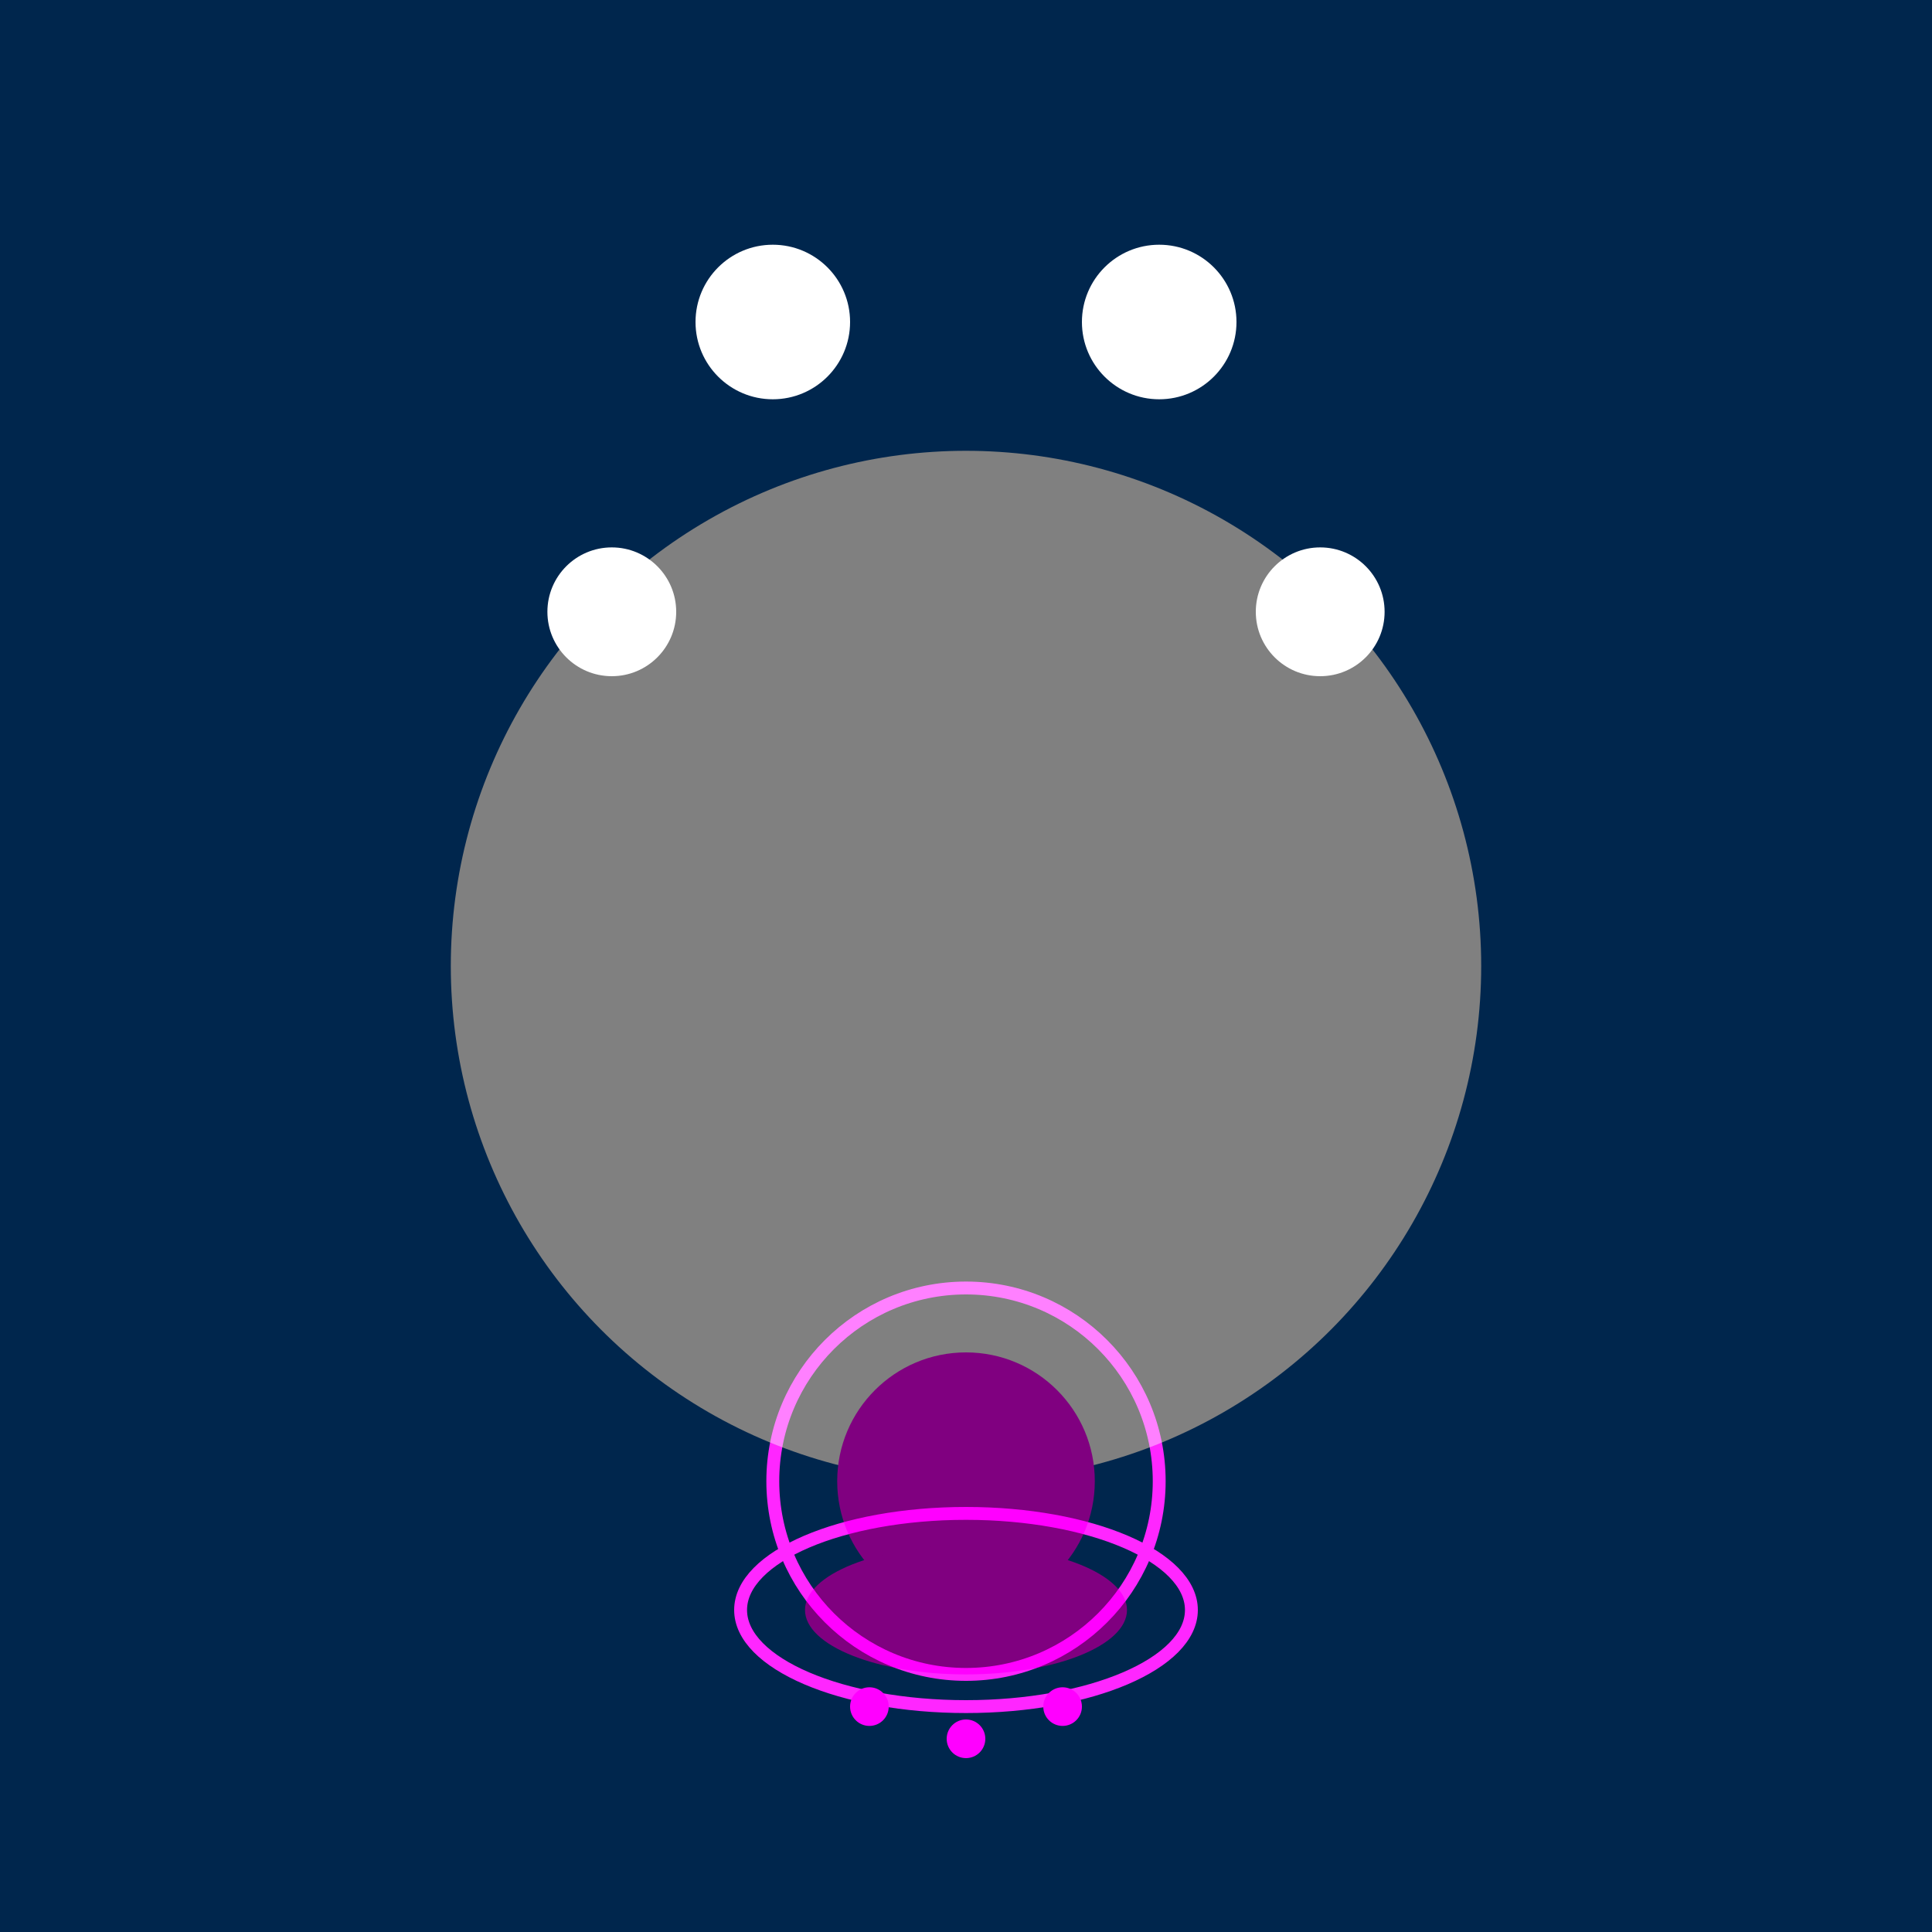 <svg xmlns="http://www.w3.org/2000/svg" viewBox="0 0 300 300">
  <!-- Deep sea background -->
  <rect width="300" height="300" fill="#00264D" />
  
  <!-- Disco Ball -->
  <circle cx="150" cy="150" r="80" fill="gray" />
  <circle cx="95" cy="95" r="10" fill="white" />
  <circle cx="120" cy="50" r="12" fill="white" />
  <circle cx="180" cy="50" r="12" fill="white" />
  <circle cx="205" cy="95" r="10" fill="white" />
  
  <!-- Neon jellyfish -->
  <g>
    <!-- Jellyfish body -->
    <circle cx="150" cy="230" r="20" fill="purple" />
    <ellipse cx="150" cy="250" rx="25" ry="10" fill="purple" />
    
    <!-- Jellyfish tentacles -->
    <circle cx="135" cy="265" r="3" fill="#FF00FF" />
    <circle cx="150" cy="270" r="3" fill="#FF00FF" />
    <circle cx="165" cy="265" r="3" fill="#FF00FF" />
    
    <!-- Glow effect -->
    <filter id="glow" x="-30%" y="-30%" width="160%" height="160%">
      <feGaussianBlur in="SourceGraphic" stdDeviation="4" result="glow" />
      <feBlend in="SourceGraphic" in2="glow" mode="screen" />
    </filter>
    
    <circle cx="150" cy="230" r="30" fill="none" stroke="#FF00FF" stroke-width="2" filter="url(#glow)" />
    <ellipse cx="150" cy="250" rx="35" ry="15" fill="none" stroke="#FF00FF" stroke-width="2" filter="url(#glow)" />
  </g>
</svg>